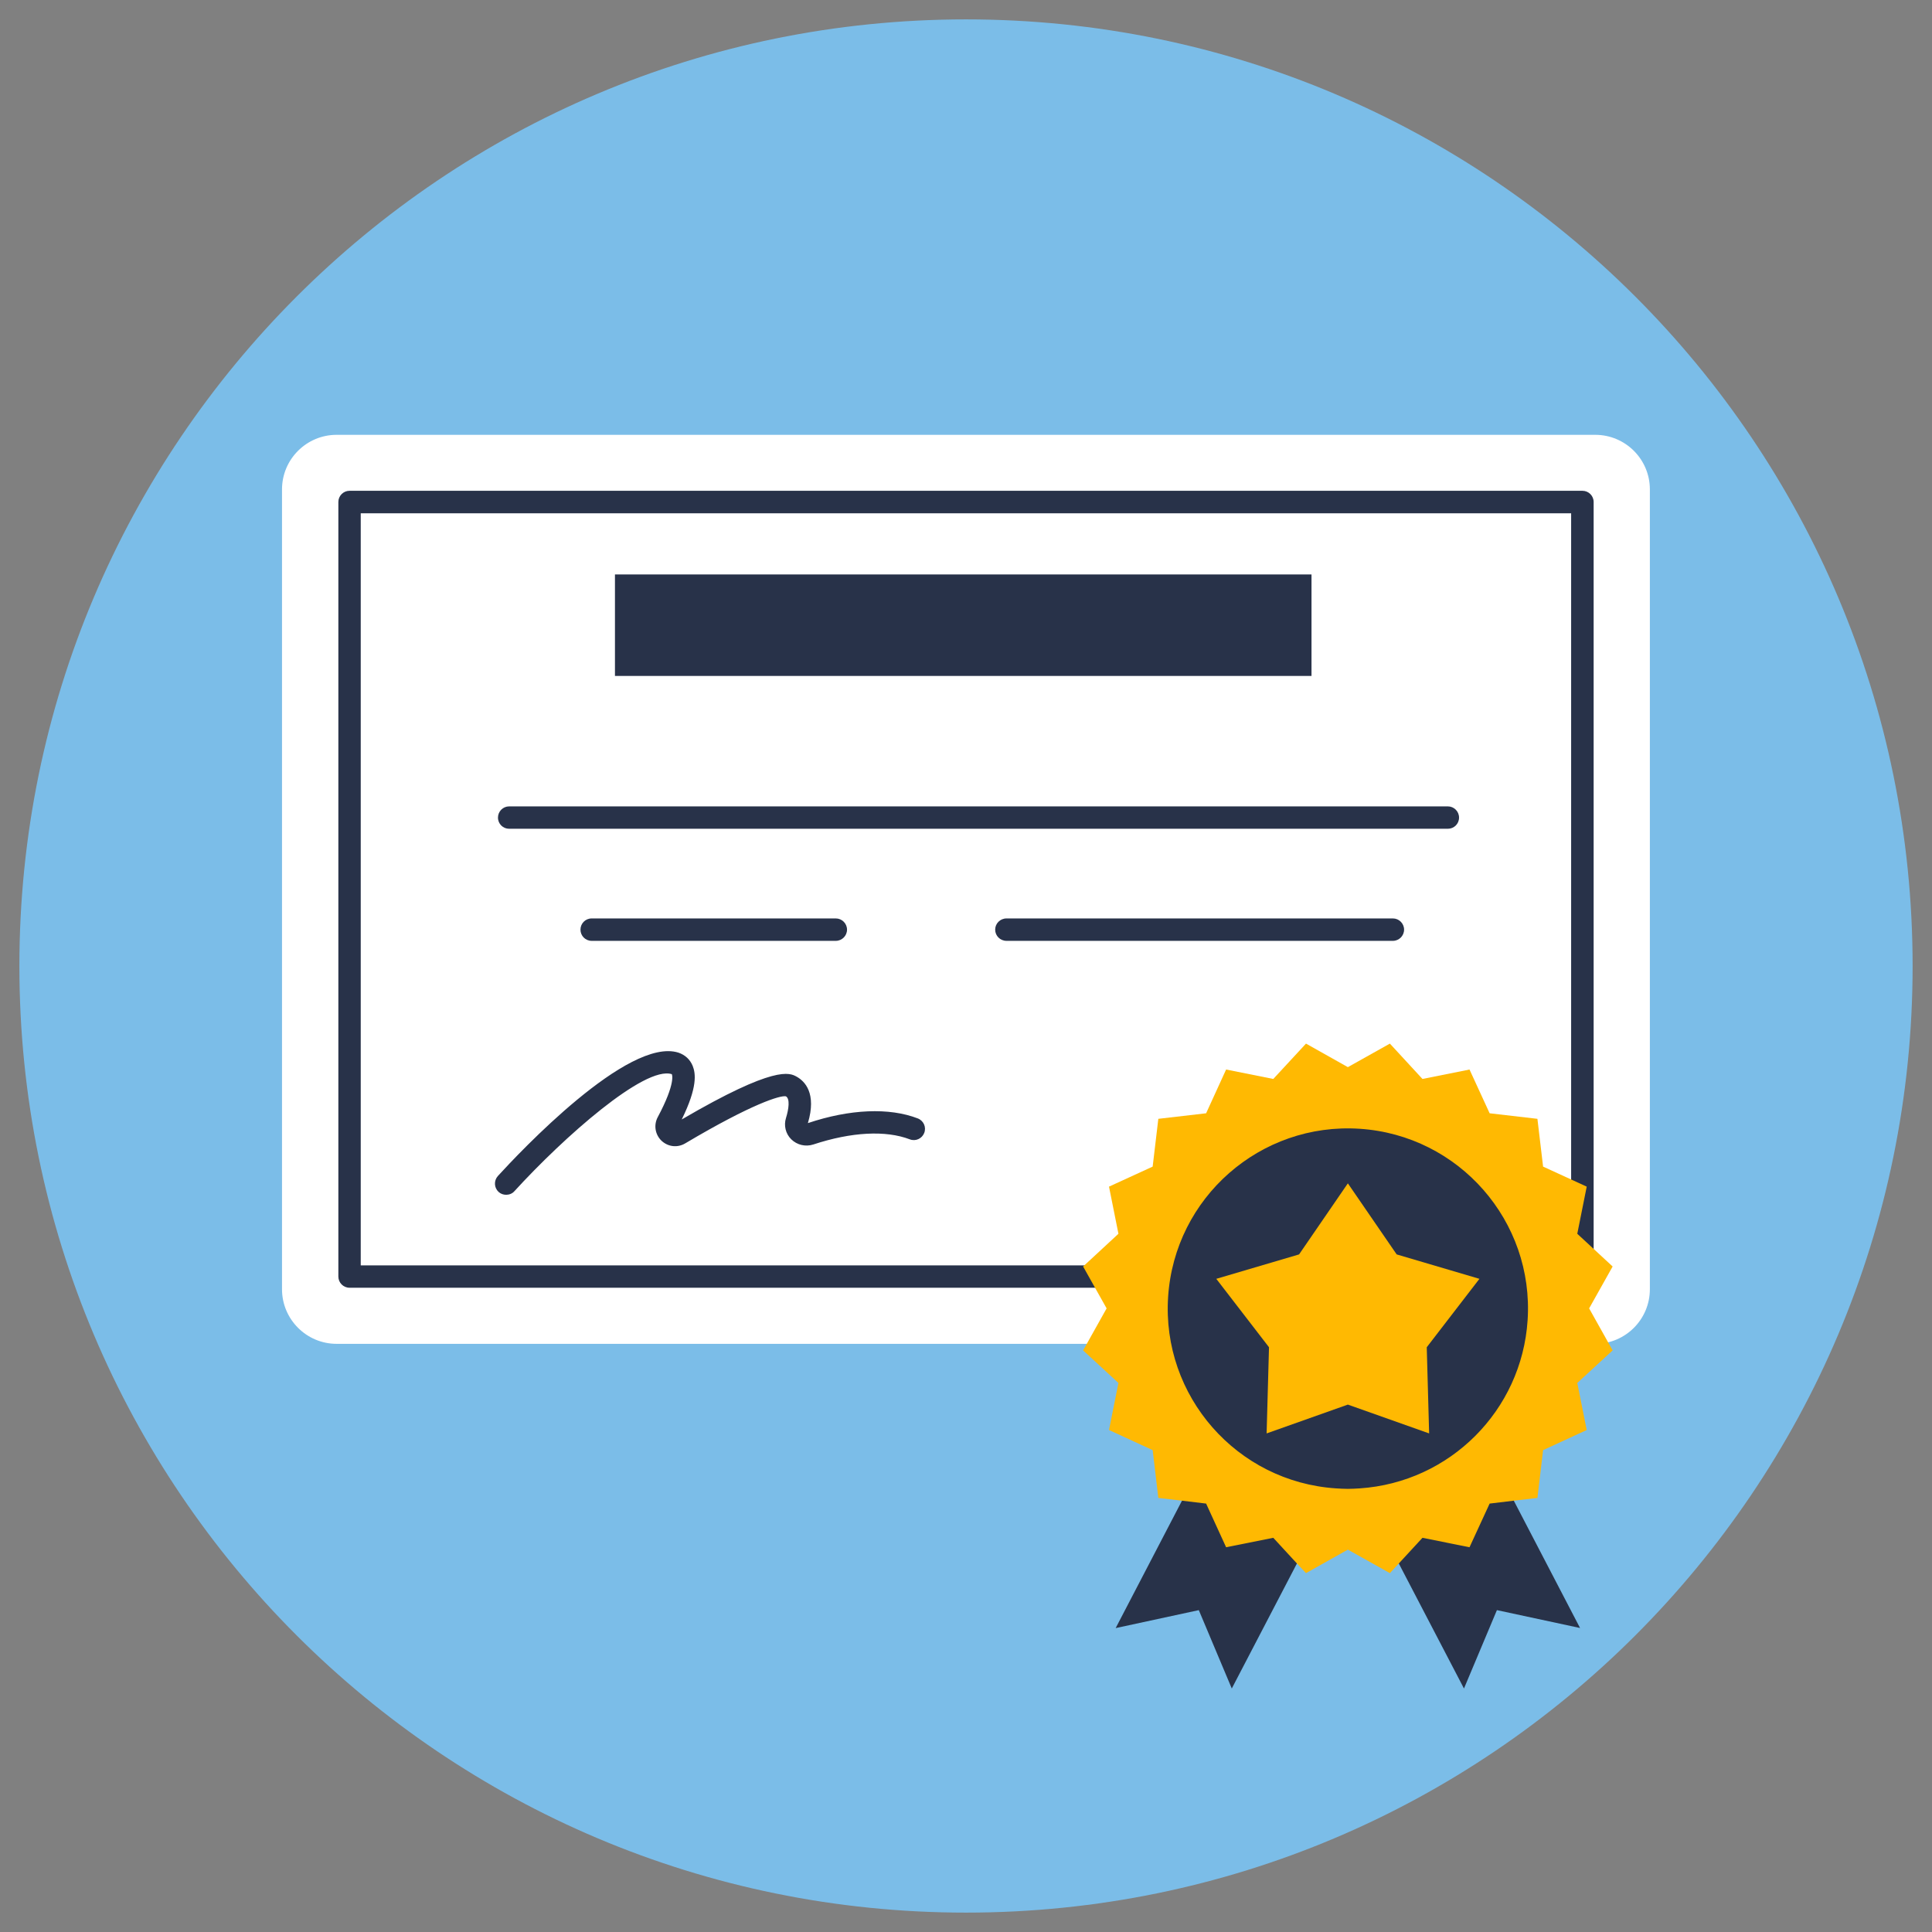 <svg xmlns="http://www.w3.org/2000/svg" xmlns:xlink="http://www.w3.org/1999/xlink" width="80" zoomAndPan="magnify" viewBox="0 0 60 60" height="80" preserveAspectRatio="xMidYMid meet" version="1.0"><rect x="0" y="0" width="60" height="60" fill="#808080" stroke="none"/><defs><clipPath id="0a7cef47fd"><path d="M 0.602 0.602 L 59.398 0.602 L 59.398 59.398 L 0.602 59.398 Z M 0.602 0.602 " clip-rule="nonzero"/></clipPath><clipPath id="531a6806c2"><path d="M 30 0.602 C 13.762 0.602 0.602 13.762 0.602 30 C 0.602 46.238 13.762 59.398 30 59.398 C 46.238 59.398 59.398 46.238 59.398 30 C 59.398 13.762 46.238 0.602 30 0.602 Z M 30 0.602 " clip-rule="nonzero"/></clipPath><clipPath id="c6d36722e7"><path d="M 10.051 14.41 L 50.129 14.41 L 50.129 41.41 L 10.051 41.41 Z M 10.051 14.41 " clip-rule="nonzero"/></clipPath><clipPath id="fa9bdf2540"><path d="M 10.801 14.41 L 49.352 14.41 C 49.766 14.41 50.102 14.746 50.102 15.16 L 50.102 40.66 C 50.102 41.074 49.766 41.41 49.352 41.41 L 10.801 41.41 C 10.387 41.41 10.051 41.074 10.051 40.66 L 10.051 15.16 C 10.051 14.746 10.387 14.41 10.801 14.41 Z M 10.801 14.41 " clip-rule="nonzero"/></clipPath><clipPath id="891b5ca1b3"><path d="M 33 45 L 40 45 L 40 51.699 L 33 51.699 Z M 33 45 " clip-rule="nonzero"/></clipPath><clipPath id="3636cbfad5"><path d="M 8.758 13.449 L 51.508 13.449 L 51.508 42 L 8.758 42 Z M 8.758 13.449 " clip-rule="nonzero"/></clipPath><clipPath id="88f13ff6a1"><path d="M 43 45 L 50 45 L 50 51.699 L 43 51.699 Z M 43 45 " clip-rule="nonzero"/></clipPath><clipPath id="e3ac969f60"><path d="M 32.941 44.641 L 50.582 44.641 L 50.582 53.234 L 32.941 53.234 Z M 32.941 44.641 " clip-rule="nonzero"/></clipPath><clipPath id="47920af845"><path d="M 37.352 47.699 C 34.801 49.648 34.426 48.75 34.5 48.523 C 34.648 48.301 35.176 48.375 35.773 48.301 C 36.977 48.148 40.5 47.176 41.699 47.551 C 42.375 47.699 42.977 48.227 43.051 48.676 C 43.125 49.051 42.75 49.727 42.375 50.023 C 42 50.25 41.551 50.25 40.875 50.176 C 39.75 50.023 36.375 49.273 35.852 48.375 C 35.551 47.926 35.699 47.023 36.074 46.648 C 36.523 46.199 37.949 46.051 38.852 46.273 C 39.898 46.648 41.625 48.148 41.852 49.125 C 42 49.875 41.398 50.773 40.875 51.301 C 40.352 51.977 39.074 52.727 38.398 52.727 C 37.801 52.727 37.051 52.125 36.898 51.676 C 36.75 51.301 36.977 50.699 37.426 50.25 C 38.551 49.125 43.875 48.301 45.523 47.25 C 46.352 46.648 46.875 45.449 47.176 45.523 C 47.477 45.602 47.551 46.648 47.551 46.648 C 47.625 46.574 47.25 45.449 47.477 45.148 C 47.625 44.852 48.523 44.551 48.898 44.699 C 49.352 44.852 49.949 45.75 49.875 46.273 C 49.648 47.176 45.523 49.426 45.375 49.273 C 45.301 49.199 46.352 47.926 46.949 47.625 C 47.551 47.324 48.602 47.102 49.051 47.324 C 49.426 47.551 49.801 48 49.801 48.523 C 49.801 49.273 48.676 51 47.699 51.75 C 46.727 52.5 45 53.25 44.176 53.102 C 43.574 53.023 42.824 52.352 42.824 51.898 C 42.75 51.449 43.875 50.324 44.176 50.398 C 44.398 50.477 44.551 53.023 44.176 53.176 C 43.949 53.324 43.051 52.648 42.898 52.273 C 42.75 51.898 42.898 51.227 43.273 50.773 C 44.023 49.875 47.551 48.523 48.676 48.523 C 49.199 48.523 49.574 48.75 49.801 49.051 C 50.102 49.352 50.102 50.176 49.949 50.551 C 49.727 50.926 49.199 51.227 48.824 51.227 C 48.375 51.227 47.625 50.699 47.477 50.324 C 47.324 49.875 47.625 48.977 48 48.75 C 48.301 48.523 48.898 48.449 49.273 48.602 C 49.574 48.75 50.023 49.199 50.102 49.574 C 50.176 50.023 49.801 50.926 49.352 51.074 C 48.977 51.301 47.773 50.852 47.477 50.477 C 47.324 50.102 47.398 49.5 47.551 49.199 C 47.773 48.824 48.301 48.523 48.676 48.523 C 49.051 48.449 49.574 48.75 49.801 49.051 C 50.176 49.426 50.699 50.25 50.477 50.852 C 49.949 51.824 45.523 53.398 44.176 53.176 C 43.574 53.023 42.898 52.426 42.824 51.977 C 42.824 51.523 43.949 50.324 44.176 50.398 C 44.477 50.551 44.477 53.023 44.176 53.102 C 43.875 53.25 42.898 52.352 42.824 51.898 C 42.676 51.602 42.898 51.074 43.199 50.773 C 43.727 50.25 45.148 50.398 45.898 49.875 C 46.574 49.426 47.551 47.773 47.699 47.852 C 47.773 47.926 47.176 48.75 47.25 49.051 C 47.398 49.352 48.375 49.5 48.375 49.727 C 48.375 50.176 45.523 51.449 44.625 51.375 C 44.102 51.375 43.727 51.148 43.5 50.773 C 43.051 50.176 42.75 48.824 43.051 48.074 C 43.273 47.324 44.102 46.574 44.926 46.051 C 45.977 45.449 48.074 44.398 48.898 44.699 C 49.426 44.926 49.801 46.273 49.875 46.273 C 49.875 46.273 49.727 45.523 49.574 45.523 C 49.273 45.449 48.824 47.773 47.699 48.676 C 45.898 50.324 40.051 52.648 38.398 52.727 C 37.801 52.727 37.426 52.574 37.199 52.273 C 36.977 51.977 36.75 51.449 36.898 51.074 C 37.051 50.477 38.926 49.727 38.852 49.273 C 38.773 48.824 36.227 48.977 35.852 48.375 C 35.625 48 35.699 46.949 36.074 46.648 C 36.898 46.051 40.949 46.949 42 47.551 C 42.602 47.852 42.977 48.227 43.051 48.676 C 43.051 49.125 42.676 49.727 42.074 50.102 C 40.727 50.926 35.398 51.148 34.051 50.773 C 33.449 50.625 33.074 50.477 33 50.176 C 32.773 49.574 33.523 47.926 34.199 47.176 C 34.875 46.426 36.301 45.523 36.977 45.602 C 37.352 45.676 37.801 46.125 37.875 46.5 C 37.949 46.875 37.352 47.699 37.352 47.699 " clip-rule="nonzero"/></clipPath><clipPath id="81817033cc"><path d="M 34.574 43.484 L 41.988 43.484 L 41.988 52.438 L 34.574 52.438 Z M 34.574 43.484 " clip-rule="nonzero"/></clipPath><clipPath id="0cc0722931"><path d="M 41.707 43.484 L 49.121 43.484 L 49.121 52.438 L 41.707 52.438 Z M 41.707 43.484 " clip-rule="nonzero"/></clipPath><clipPath id="ca97864549"><path d="M 33.637 32.41 L 50.082 32.41 L 50.082 48.93 L 33.637 48.93 Z M 33.637 32.41 " clip-rule="nonzero"/></clipPath></defs><g clip-path="url(#0a7cef47fd)"><g clip-path="url(#531a6806c2)"><path fill="#7bbde8" d="M 0.602 0.602 L 59.398 0.602 L 59.398 59.398 L 0.602 59.398 Z M 0.602 0.602 " fill-opacity="1" fill-rule="nonzero"/></g></g><g clip-path="url(#c6d36722e7)"><g clip-path="url(#fa9bdf2540)"><path fill="#283249" d="M 10.051 14.41 L 50.129 14.41 L 50.129 41.41 L 10.051 41.41 Z M 10.051 14.41 " fill-opacity="1" fill-rule="nonzero"/></g></g><path fill="#ffffff" d="M 47.703 40.609 C 47.703 37.18 44.914 34.387 41.484 34.387 C 38.051 34.387 35.262 37.18 35.262 40.609 C 35.262 44.039 38.051 46.832 41.484 46.832 C 44.914 46.832 47.703 44.039 47.703 40.609 Z M 41.484 45.945 C 38.539 45.945 36.145 43.551 36.145 40.609 C 36.145 37.668 38.539 35.273 41.484 35.273 C 44.426 35.273 46.82 37.668 46.82 40.609 C 46.82 43.551 44.426 45.945 41.484 45.945 Z M 41.484 45.945 " fill-opacity="1" fill-rule="nonzero"/><path fill="#ffffff" d="M 41.484 35.969 C 38.926 35.969 36.844 38.051 36.844 40.609 C 36.844 43.168 38.926 45.25 41.484 45.25 C 44.039 45.25 46.121 43.168 46.121 40.609 C 46.121 38.051 44.043 35.969 41.484 35.969 Z M 43.91 43.125 L 41.484 41.859 L 39.055 43.125 L 39.922 40.992 L 38.359 39.289 L 40.574 39.289 L 41.484 37.508 L 42.391 39.289 L 44.609 39.289 L 43.047 40.992 Z M 43.91 43.125 " fill-opacity="1" fill-rule="nonzero"/><g clip-path="url(#891b5ca1b3)"><path fill="#ffffff" d="M 36.355 45.238 C 35.301 46.758 34.434 48.457 33.777 50.309 C 34.523 49.934 35.629 49.496 36.406 49.691 C 37.117 49.867 37.727 50.648 38.137 51.328 C 38.363 49.891 38.844 48.523 39.566 47.25 C 38.312 46.887 37.207 46.18 36.355 45.238 Z M 36.355 45.238 " fill-opacity="1" fill-rule="nonzero"/></g><path fill="#ffffff" d="M 41.484 33.691 C 44.848 33.691 47.656 36.109 48.273 39.297 L 48.793 39.297 L 48.793 15.941 L 11.203 15.941 L 11.203 39.297 L 34.691 39.297 C 35.309 36.109 38.117 33.691 41.484 33.691 Z M 19.098 17.84 L 40.73 17.84 L 40.73 20.992 L 19.098 20.992 Z M 15.812 25.043 L 44.965 25.043 C 45.156 25.043 45.312 25.199 45.312 25.391 C 45.312 25.586 45.156 25.738 44.965 25.738 L 15.812 25.738 C 15.621 25.738 15.465 25.586 15.465 25.391 C 15.465 25.199 15.621 25.043 15.812 25.043 Z M 26.305 28.871 C 26.305 29.062 26.148 29.219 25.957 29.219 L 18.375 29.219 C 18.18 29.219 18.027 29.062 18.027 28.871 C 18.027 28.68 18.18 28.523 18.375 28.523 L 25.957 28.523 C 26.148 28.523 26.305 28.68 26.305 28.871 Z M 28.703 35.184 C 28.633 35.363 28.434 35.453 28.254 35.383 C 27.508 35.098 26.445 35.152 25.258 35.543 C 25.016 35.621 24.754 35.559 24.574 35.383 C 24.398 35.211 24.336 34.953 24.41 34.719 C 24.496 34.441 24.539 34.121 24.406 34.047 C 24.238 34.012 23.367 34.27 21.281 35.508 C 21.039 35.652 20.746 35.617 20.543 35.426 C 20.344 35.234 20.297 34.938 20.426 34.695 C 21 33.621 20.867 33.359 20.863 33.359 C 20.02 33.09 17.5 35.324 15.977 36.992 C 15.91 37.07 15.812 37.105 15.719 37.105 C 15.637 37.105 15.551 37.078 15.484 37.016 C 15.344 36.887 15.332 36.668 15.461 36.523 C 16.125 35.797 19.508 32.195 21.07 32.691 C 21.277 32.762 21.43 32.902 21.512 33.102 C 21.605 33.336 21.668 33.758 21.172 34.766 C 24.074 33.07 24.523 33.316 24.742 33.438 C 24.992 33.578 25.367 33.949 25.09 34.879 C 26.395 34.441 27.617 34.391 28.504 34.734 C 28.684 34.805 28.773 35.004 28.703 35.184 Z M 31.258 29.219 C 31.062 29.219 30.906 29.062 30.906 28.871 C 30.906 28.68 31.062 28.523 31.258 28.523 L 43.258 28.523 C 43.449 28.523 43.605 28.68 43.605 28.871 C 43.605 29.062 43.449 29.219 43.258 29.219 Z M 31.258 29.219 " fill-opacity="1" fill-rule="nonzero"/><g clip-path="url(#3636cbfad5)"><path fill="#ffffff" d="M 49.543 13.504 L 10.453 13.504 C 9.52 13.504 8.758 14.262 8.758 15.199 L 8.758 40.039 C 8.758 40.973 9.52 41.734 10.453 41.734 L 34.664 41.734 C 34.605 41.367 34.562 40.992 34.562 40.609 C 34.562 40.402 34.578 40.195 34.594 39.992 L 10.855 39.992 C 10.664 39.992 10.508 39.836 10.508 39.645 L 10.508 15.59 C 10.508 15.398 10.664 15.242 10.855 15.242 L 49.145 15.242 C 49.336 15.242 49.492 15.398 49.492 15.59 L 49.492 39.645 C 49.492 39.836 49.336 39.992 49.145 39.992 L 48.371 39.992 C 48.387 40.195 48.402 40.402 48.402 40.609 C 48.402 40.992 48.363 41.367 48.301 41.734 L 49.543 41.734 C 50.48 41.734 51.238 40.973 51.238 40.039 L 51.238 15.199 C 51.238 14.262 50.477 13.504 49.543 13.504 Z M 49.543 13.504 " fill-opacity="1" fill-rule="nonzero"/></g><g clip-path="url(#88f13ff6a1)"><path fill="#ffffff" d="M 43.402 47.25 C 44.125 48.523 44.602 49.891 44.828 51.328 C 45.238 50.648 45.848 49.867 46.559 49.691 C 47.34 49.496 48.441 49.934 49.188 50.309 C 48.531 48.457 47.668 46.758 46.609 45.238 C 45.758 46.18 44.652 46.887 43.402 47.25 Z M 43.402 47.25 " fill-opacity="1" fill-rule="nonzero"/></g><g clip-path="url(#e3ac969f60)"><g clip-path="url(#47920af845)"><path fill="#7bbde8" d="M 30 41.699 L 53.465 41.699 L 53.465 56.176 L 30 56.176 Z M 30 41.699 " fill-opacity="1" fill-rule="nonzero"/></g></g><g clip-path="url(#81817033cc)"><path fill="#283249" d="M 38.254 52.438 L 37.23 50.004 L 34.648 50.562 L 38.312 43.523 L 41.922 45.398 L 38.254 52.438 " fill-opacity="1" fill-rule="nonzero"/></g><g clip-path="url(#0cc0722931)"><path fill="#283249" d="M 49.07 50.559 L 46.488 50.004 L 45.465 52.438 L 43.441 48.555 L 42.559 46.863 L 42.395 46.547 L 42.227 46.223 L 41.863 45.52 L 41.859 45.516 L 41.797 45.402 L 41.859 45.371 L 41.859 45.367 L 41.863 45.367 L 43.855 44.332 L 44.375 44.059 L 45.406 43.523 L 45.914 44.496 L 46.078 44.812 L 46.234 45.113 L 47.012 46.605 L 49.07 50.559 " fill-opacity="1" fill-rule="nonzero"/></g><g clip-path="url(#ca97864549)"><path fill="#ffb902" d="M 50.082 41.938 L 48.984 42.949 L 49.277 44.41 L 47.922 45.035 L 47.746 46.52 L 47.012 46.605 L 46.262 46.695 L 45.637 48.051 L 44.176 47.758 L 43.441 48.555 L 43.164 48.855 L 41.859 48.125 L 40.559 48.855 L 40.277 48.555 L 39.543 47.758 L 38.078 48.051 L 37.457 46.695 L 36.707 46.605 L 35.973 46.52 L 35.797 45.035 L 34.441 44.41 L 34.734 42.949 L 33.637 41.938 L 34.367 40.633 L 33.637 39.332 L 34.734 38.316 L 34.441 36.852 L 35.797 36.23 L 35.973 34.746 L 37.457 34.574 L 38.078 33.215 L 39.543 33.508 L 40.559 32.41 L 41.859 33.141 L 43.164 32.41 L 44.176 33.508 L 45.637 33.215 L 46.262 34.574 L 47.746 34.746 L 47.922 36.23 L 49.277 36.852 L 48.984 38.316 L 50.082 39.332 L 49.352 40.633 L 50.082 41.938 " fill-opacity="1" fill-rule="nonzero"/></g><path fill="#283249" d="M 41.859 34.695 C 45.141 34.695 47.797 37.352 47.797 40.633 C 47.797 43.914 45.141 46.57 41.859 46.57 C 38.578 46.57 35.922 43.914 35.922 40.633 C 35.922 37.352 38.578 34.695 41.859 34.695 " fill-opacity="1" fill-rule="nonzero"/><path fill="#ffb902" d="M 41.859 46.238 C 41.734 46.238 41.613 46.23 41.492 46.223 C 38.41 46.02 36.074 43.355 36.277 40.273 C 36.48 37.188 39.145 34.852 42.227 35.055 C 45.309 35.258 47.645 37.922 47.441 41.004 C 47.258 43.805 45.027 46.035 42.227 46.223 C 42.105 46.23 41.98 46.238 41.859 46.238 Z M 41.859 34.363 C 38.395 34.367 35.594 37.18 35.598 40.641 C 35.602 43.828 37.996 46.504 41.16 46.863 C 44.609 47.242 47.715 44.75 48.094 41.301 C 48.117 41.078 48.129 40.855 48.129 40.633 C 48.125 37.172 45.32 34.367 41.859 34.363 " fill-opacity="1" fill-rule="nonzero"/><path fill="#ffb902" d="M 41.859 43.621 L 39.336 44.516 L 39.41 41.84 L 37.773 39.715 L 40.344 38.957 L 41.859 36.75 L 43.375 38.957 L 45.945 39.715 L 44.309 41.84 L 44.383 44.516 L 41.859 43.621 " fill-opacity="1" fill-rule="nonzero"/></svg>